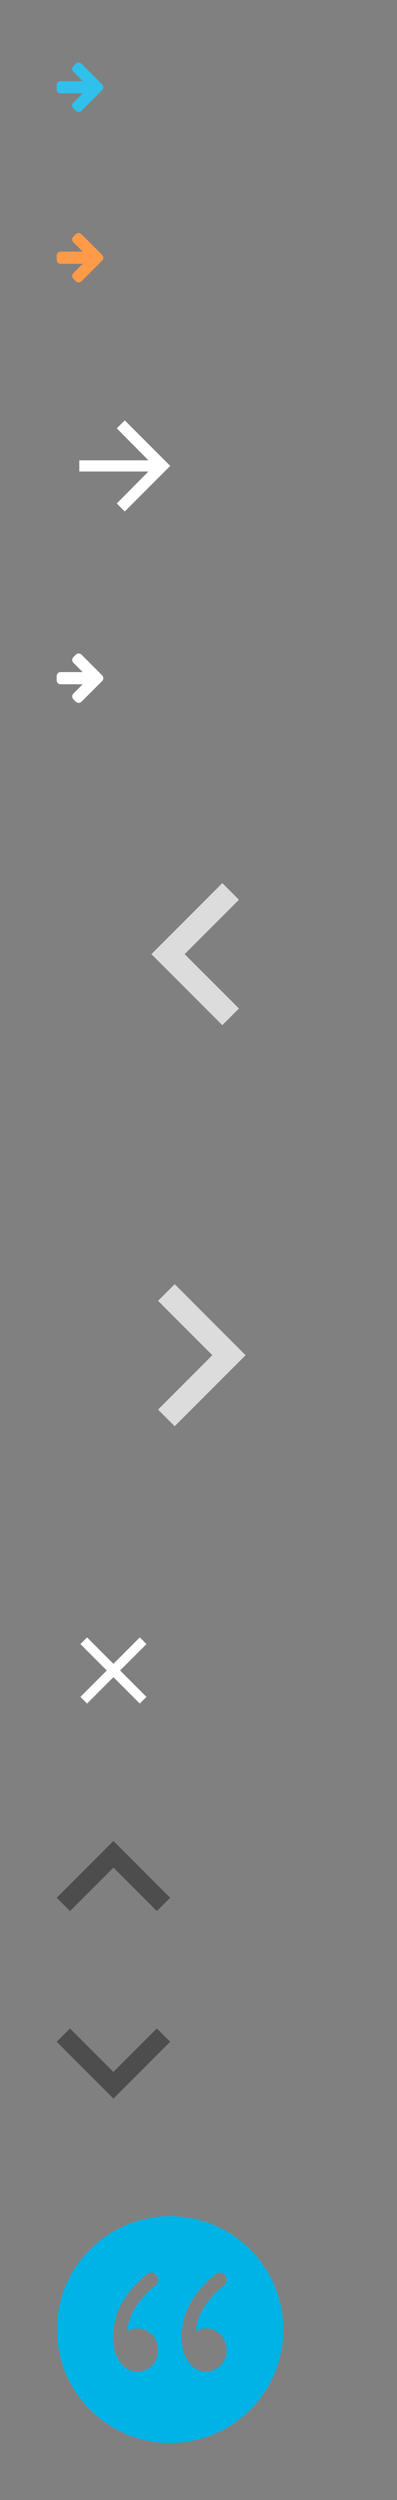 <?xml version="1.0" encoding="utf-8"?><svg width="70" height="440" viewBox="0 0 70 440" xmlns="http://www.w3.org/2000/svg" xmlns:xlink="http://www.w3.org/1999/xlink"><rect x="0" y="0" width="70" height="440" fill="#808080" stroke="none"/><svg width="28" height="30" viewBox="-10 -10 28 30" id="arrow-blue" xmlns="http://www.w3.org/2000/svg"><title>arrow-blue</title><path fill="#2fc1eb" d="M8.214 5.357c0 .19-.073.374-.206.508L4.375 9.498c-.134.128-.318.206-.508.206s-.368-.078-.502-.206l-.419-.419c-.134-.134-.212-.318-.212-.508s.078-.374.212-.508l1.635-1.635H.652c-.402 0-.653-.335-.653-.714V5c0-.379.251-.714.653-.714h3.929L2.946 2.645a.7.7 0 0 1 0-1.004l.419-.419a.71.71 0 0 1 1.01 0l3.633 3.633a.695.695 0 0 1 .206.502z"/></svg><svg width="28" height="30" viewBox="-10 -10 28 30" id="arrow-orange" y="30" xmlns="http://www.w3.org/2000/svg"><title>arrow-orange</title><path fill="#ff9b48" d="M8.214 5.357c0 .19-.073.374-.206.508L4.375 9.498c-.134.128-.318.206-.508.206s-.368-.078-.502-.206l-.419-.419c-.134-.134-.212-.318-.212-.508s.078-.374.212-.508l1.635-1.635H.652c-.402 0-.653-.335-.653-.714V5c0-.379.251-.714.653-.714h3.929L2.946 2.645a.7.7 0 0 1 0-1.004l.419-.419a.71.71 0 0 1 1.01 0l3.633 3.633a.695.695 0 0 1 .206.502z"/></svg><svg width="44" height="44" viewBox="-10 -10 44 44" id="arrow-white" y="60" xmlns="http://www.w3.org/2000/svg"><title>arrow_white</title><path fill="#fff" d="M12 3.984L20.016 12 12 20.016l-1.406-1.406 5.578-5.625H3.984v-1.969h12.188l-5.578-5.625z"/></svg><svg width="28" height="30" viewBox="-10 -10 28 30" id="arrow-white-small" y="104" xmlns="http://www.w3.org/2000/svg"><title>arrow-white-small</title><path fill="#fff" d="M8.214 5.357c0 .19-.073.374-.206.508L4.375 9.498c-.134.128-.318.206-.508.206s-.368-.078-.502-.206l-.419-.419c-.134-.134-.212-.318-.212-.508s.078-.374.212-.508l1.635-1.635H.652c-.402 0-.653-.335-.653-.714V5c0-.379.251-.714.653-.714h3.929L2.946 2.645a.7.7 0 0 1 0-1.004l.419-.419a.71.71 0 0 1 1.01 0l3.633 3.633a.695.695 0 0 1 .206.502z"/></svg><svg width="70" height="70" viewBox="-10 -10 70 70" id="big_arrow_left" y="134" xmlns="http://www.w3.org/2000/svg"><title>big_arrow_left</title><path fill="#dcdcdc" d="M32.129 33.496l-2.93 2.93-12.5-12.5 12.5-12.5 2.93 2.93-9.57 9.57z"/></svg><svg width="70" height="70" viewBox="-10 -10 70 70" id="big_arrow_right" y="204" xmlns="http://www.w3.org/2000/svg"><title>big_arrow_right</title><path fill="#dcdcdc" d="M17.871 34.082l9.57-9.57-9.57-9.57 2.93-2.93 12.5 12.5-12.5 12.5z"/></svg><svg width="40" height="40" viewBox="-10 -10 40 40" id="close" y="274" xmlns="http://www.w3.org/2000/svg"><title>close</title><path fill="#fff" d="M15.82 5.352L11.172 10l4.648 4.648-1.172 1.172L10 11.172 5.352 15.82 4.18 14.648 8.828 10 4.18 5.352 5.352 4.18 10 8.828l4.648-4.648z"/></svg><svg viewBox="-10 -10 40 32.34" height="32.34" width="40" id="expand_less" y="314" xmlns="http://www.w3.org/2000/svg"><title>expand_less</title><path d="M10 0l10 10-2.344 2.344L10 4.688l-7.656 7.656L0 10z" fill="#4d4d4d"/></svg><svg viewBox="-10 -10 40 32.34" height="32.34" width="40" id="expand_more" y="347" xmlns="http://www.w3.org/2000/svg"><title>expand_more</title><path d="M17.656 0L20 2.344l-10 10-10-10L2.344 0 10 7.656z" fill="#4d4d4d"/></svg><svg height="60" width="60" viewBox="-10 -10 59.73 59.73" id="quote" y="380" xmlns="http://www.w3.org/2000/svg"><path d="M19.864 39.728c10.97 0 19.864-8.894 19.864-19.864S30.834 0 19.864 0 0 8.894 0 19.864s8.894 19.864 19.864 19.864zm2.073-19.504c.154-2.547 1.304-6.361 5.905-10.073a1.179 1.179 0 0 1 1.688.221 1.28 1.28 0 0 1-.213 1.753c-3.747 3.021-4.772 5.981-4.954 8.012a3.573 3.573 0 0 1 1.778-.494c2.021 0 3.658 1.7 3.658 3.799 0 2.098-1.64 3.799-3.658 3.799-.457 0-.876-.12-1.276-.28l.012.03-.422-.202-.037-.015-.02-.015-.578-.41-.254-.258c-.901-.896-1.892-2.607-1.629-5.867zm-12.04.003c.154-2.548 1.304-6.362 5.907-10.074.221-.176.48-.263.738-.263.36 0 .715.166.95.484a1.28 1.28 0 0 1-.213 1.753c-3.747 3.024-4.772 5.982-4.953 8.013a3.51 3.51 0 0 1 1.778-.497c2.018 0 3.657 1.7 3.657 3.799 0 2.098-1.634 3.799-3.657 3.799-.46 0-.88-.12-1.28-.28l.016.03-.422-.202-.038-.015-.02-.015-.578-.41-.256-.258c-.901-.896-1.887-2.607-1.629-5.864z" fill="#00b3e6"/></svg></svg>